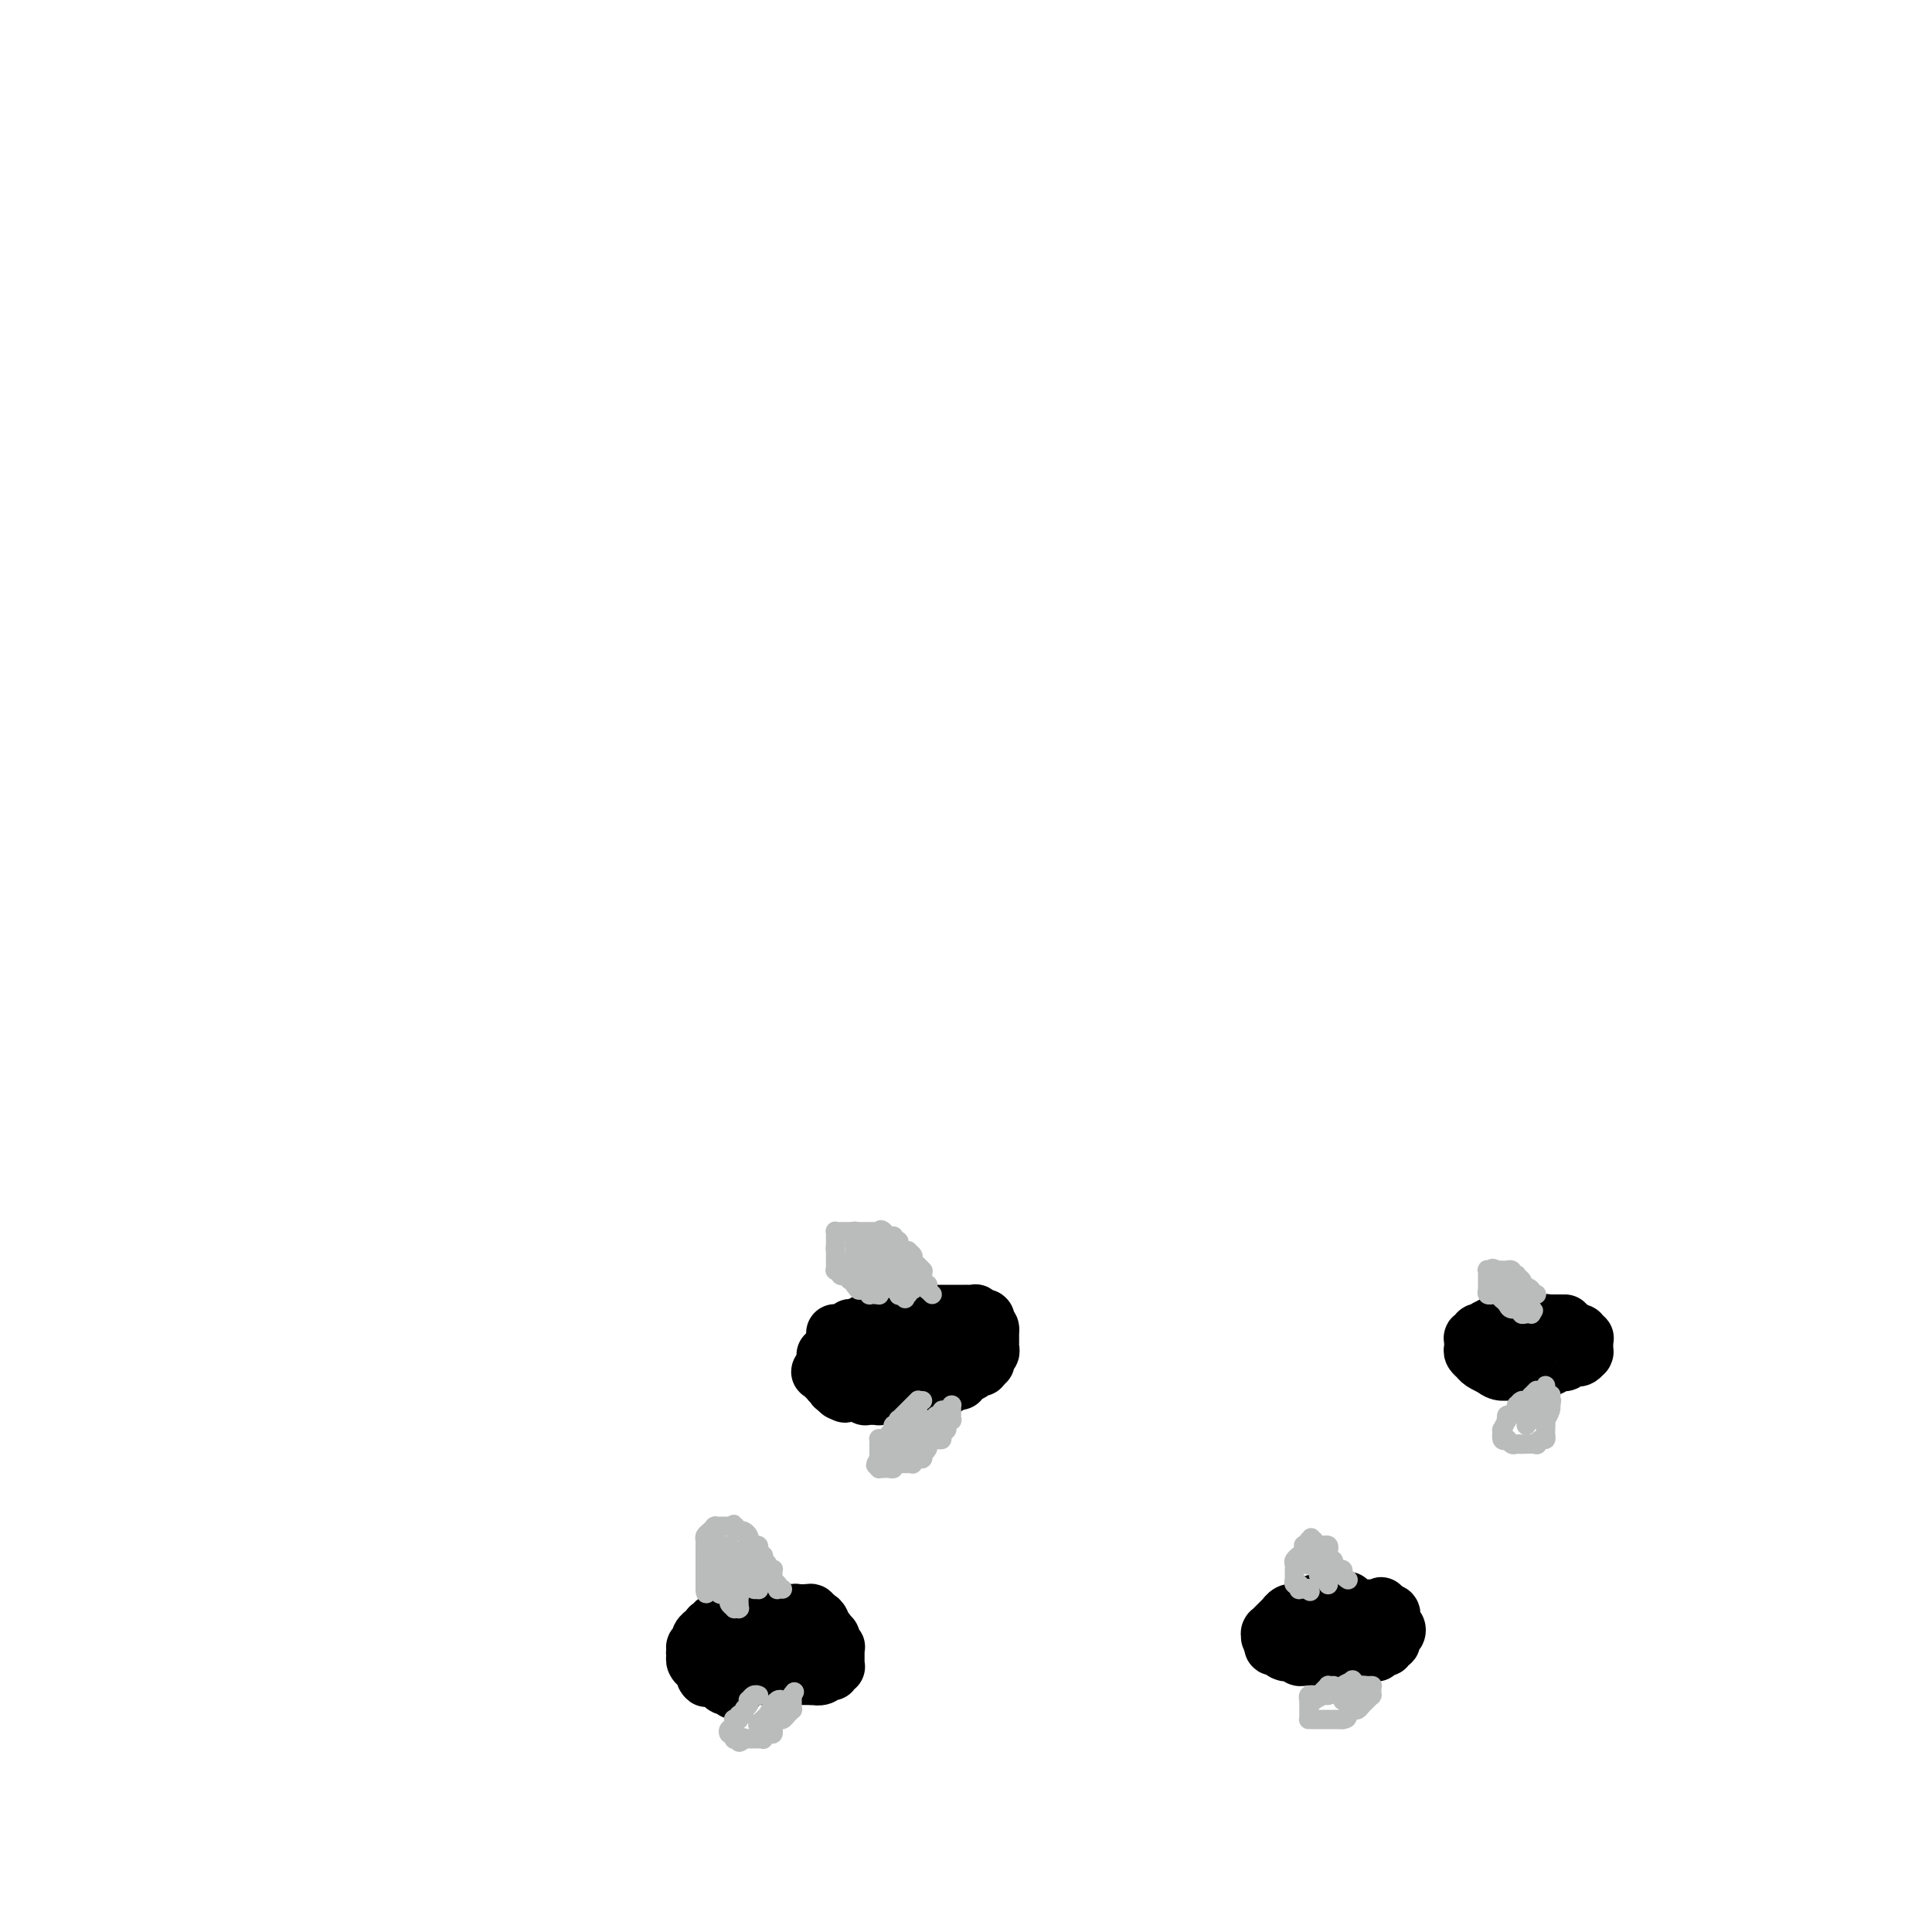 <svg viewBox='0 0 400 400' version='1.1' xmlns='http://www.w3.org/2000/svg' xmlns:xlink='http://www.w3.org/1999/xlink'><g fill='none' stroke='#000000' stroke-width='12' stroke-linecap='round' stroke-linejoin='round'><path d='M190,275c0.089,-0.008 0.179,-0.016 0,0c-0.179,0.016 -0.625,0.057 -1,0c-0.375,-0.057 -0.679,-0.211 -1,0c-0.321,0.211 -0.660,0.789 -1,1c-0.340,0.211 -0.682,0.057 -1,0c-0.318,-0.057 -0.611,-0.015 -1,0c-0.389,0.015 -0.874,0.004 -1,0c-0.126,-0.004 0.107,-0.002 0,0c-0.107,0.002 -0.555,0.004 -1,0c-0.445,-0.004 -0.888,-0.015 -1,0c-0.112,0.015 0.106,0.057 0,0c-0.106,-0.057 -0.535,-0.213 -1,0c-0.465,0.213 -0.966,0.793 -1,1c-0.034,0.207 0.398,0.040 0,0c-0.398,-0.040 -1.627,0.046 -2,0c-0.373,-0.046 0.111,-0.224 0,0c-0.111,0.224 -0.819,0.848 -1,1c-0.181,0.152 0.163,-0.169 0,0c-0.163,0.169 -0.832,0.829 -1,1c-0.168,0.171 0.165,-0.148 0,0c-0.165,0.148 -0.828,0.761 -1,1c-0.172,0.239 0.146,0.103 0,0c-0.146,-0.103 -0.756,-0.172 -1,0c-0.244,0.172 -0.122,0.586 0,1'/><path d='M174,281c-2.415,0.928 -0.451,0.248 0,0c0.451,-0.248 -0.611,-0.063 -1,0c-0.389,0.063 -0.104,0.003 0,0c0.104,-0.003 0.028,0.051 0,0c-0.028,-0.051 -0.007,-0.206 0,0c0.007,0.206 0.002,0.773 0,1c-0.002,0.227 -0.001,0.112 0,0c0.001,-0.112 0.000,-0.223 0,0c-0.000,0.223 -0.000,0.778 0,1c0.000,0.222 0.000,0.111 0,0c-0.000,-0.111 -0.000,-0.222 0,0c0.000,0.222 0.000,0.778 0,1c-0.000,0.222 -0.000,0.112 0,0c0.000,-0.112 0.000,-0.226 0,0c-0.000,0.226 0.000,0.791 0,1c-0.000,0.209 -0.000,0.060 0,0c0.000,-0.060 0.000,-0.031 0,0c-0.000,0.031 -0.000,0.065 0,0c0.000,-0.065 0.000,-0.228 0,0c-0.000,0.228 -0.000,0.846 0,1c0.000,0.154 0.000,-0.155 0,0c-0.000,0.155 -0.001,0.773 0,1c0.001,0.227 0.004,0.061 0,0c-0.004,-0.061 -0.015,-0.017 0,0c0.015,0.017 0.057,0.008 0,0c-0.057,-0.008 -0.212,-0.016 0,0c0.212,0.016 0.792,0.057 1,0c0.208,-0.057 0.046,-0.211 0,0c-0.046,0.211 0.026,0.788 0,1c-0.026,0.212 -0.150,0.061 0,0c0.150,-0.061 0.575,-0.030 1,0'/><path d='M175,288c0.089,1.083 -0.188,0.289 0,0c0.188,-0.289 0.843,-0.074 1,0c0.157,0.074 -0.183,0.006 0,0c0.183,-0.006 0.889,0.051 1,0c0.111,-0.051 -0.374,-0.210 0,0c0.374,0.210 1.607,0.788 2,1c0.393,0.212 -0.053,0.058 0,0c0.053,-0.058 0.607,-0.019 1,0c0.393,0.019 0.626,0.019 1,0c0.374,-0.019 0.889,-0.058 1,0c0.111,0.058 -0.182,0.212 0,0c0.182,-0.212 0.837,-0.789 1,-1c0.163,-0.211 -0.168,-0.057 0,0c0.168,0.057 0.834,0.015 1,0c0.166,-0.015 -0.168,-0.004 0,0c0.168,0.004 0.836,0.001 1,0c0.164,-0.001 -0.177,-0.000 0,0c0.177,0.000 0.873,0.000 1,0c0.127,-0.000 -0.316,-0.000 0,0c0.316,0.000 1.389,0.000 2,0c0.611,-0.000 0.760,-0.000 1,0c0.240,0.000 0.570,0.001 1,0c0.430,-0.001 0.960,-0.004 1,0c0.040,0.004 -0.410,0.015 0,0c0.410,-0.015 1.678,-0.057 2,0c0.322,0.057 -0.303,0.212 0,0c0.303,-0.212 1.534,-0.792 2,-1c0.466,-0.208 0.166,-0.046 0,0c-0.166,0.046 -0.199,-0.026 0,0c0.199,0.026 0.628,0.150 1,0c0.372,-0.150 0.686,-0.575 1,-1'/><path d='M197,286c3.344,-0.249 0.704,0.129 0,0c-0.704,-0.129 0.529,-0.766 1,-1c0.471,-0.234 0.179,-0.066 0,0c-0.179,0.066 -0.244,0.032 0,0c0.244,-0.032 0.796,-0.060 1,0c0.204,0.060 0.058,0.208 0,0c-0.058,-0.208 -0.030,-0.773 0,-1c0.030,-0.227 0.061,-0.117 0,0c-0.061,0.117 -0.212,0.241 0,0c0.212,-0.241 0.789,-0.848 1,-1c0.211,-0.152 0.057,0.152 0,0c-0.057,-0.152 -0.015,-0.759 0,-1c0.015,-0.241 0.004,-0.117 0,0c-0.004,0.117 -0.001,0.228 0,0c0.001,-0.228 0.000,-0.793 0,-1c-0.000,-0.207 0.001,-0.054 0,0c-0.001,0.054 -0.004,0.011 0,0c0.004,-0.011 0.015,0.012 0,0c-0.015,-0.012 -0.055,-0.060 0,0c0.055,0.060 0.207,0.226 0,0c-0.207,-0.226 -0.772,-0.844 -1,-1c-0.228,-0.156 -0.118,0.151 0,0c0.118,-0.151 0.243,-0.758 0,-1c-0.243,-0.242 -0.854,-0.117 -1,0c-0.146,0.117 0.172,0.228 0,0c-0.172,-0.228 -0.833,-0.793 -1,-1c-0.167,-0.207 0.162,-0.055 0,0c-0.162,0.055 -0.813,0.015 -1,0c-0.187,-0.015 0.089,-0.004 0,0c-0.089,0.004 -0.545,0.002 -1,0'/><path d='M195,278c-0.792,-0.464 -0.273,-0.124 0,0c0.273,0.124 0.298,0.032 0,0c-0.298,-0.032 -0.920,-0.005 -1,0c-0.080,0.005 0.382,-0.013 0,0c-0.382,0.013 -1.608,0.056 -2,0c-0.392,-0.056 0.050,-0.212 0,0c-0.050,0.212 -0.590,0.793 -1,1c-0.410,0.207 -0.688,0.040 -1,0c-0.312,-0.040 -0.658,0.046 -1,0c-0.342,-0.046 -0.680,-0.222 -1,0c-0.320,0.222 -0.622,0.844 -1,1c-0.378,0.156 -0.834,-0.154 -1,0c-0.166,0.154 -0.044,0.773 0,1c0.044,0.227 0.010,0.061 0,0c-0.010,-0.061 0.005,-0.015 0,0c-0.005,0.015 -0.028,0.001 0,0c0.028,-0.001 0.108,0.010 0,0c-0.108,-0.010 -0.404,-0.040 0,0c0.404,0.040 1.510,0.151 2,0c0.490,-0.151 0.366,-0.562 1,-1c0.634,-0.438 2.026,-0.901 3,-1c0.974,-0.099 1.529,0.167 2,0c0.471,-0.167 0.858,-0.766 1,-1c0.142,-0.234 0.038,-0.101 0,0c-0.038,0.101 -0.011,0.172 0,0c0.011,-0.172 0.005,-0.586 0,-1'/><path d='M195,277c1.392,-0.691 0.373,-0.917 0,-1c-0.373,-0.083 -0.099,-0.021 0,0c0.099,0.021 0.024,0.002 0,0c-0.024,-0.002 0.005,0.014 0,0c-0.005,-0.014 -0.043,-0.059 0,0c0.043,0.059 0.166,0.223 0,0c-0.166,-0.223 -0.622,-0.834 -1,-1c-0.378,-0.166 -0.679,0.113 -1,0c-0.321,-0.113 -0.664,-0.619 -1,-1c-0.336,-0.381 -0.667,-0.639 -1,-1c-0.333,-0.361 -0.667,-0.825 -1,-1c-0.333,-0.175 -0.664,-0.061 -1,0c-0.336,0.061 -0.679,0.069 -1,0c-0.321,-0.069 -0.622,-0.214 -1,0c-0.378,0.214 -0.833,0.788 -1,1c-0.167,0.212 -0.045,0.060 0,0c0.045,-0.060 0.012,-0.030 0,0c-0.012,0.030 -0.003,0.061 0,0c0.003,-0.061 0.001,-0.212 0,0c-0.001,0.212 -0.000,0.789 0,1c0.000,0.211 0.000,0.057 0,0c-0.000,-0.057 -0.000,-0.016 0,0c0.000,0.016 0.000,0.008 0,0'/><path d='M173,276c0.002,-0.000 0.004,-0.000 0,0c-0.004,0.000 -0.015,0.000 0,0c0.015,-0.000 0.055,-0.000 0,0c-0.055,0.000 -0.207,0.000 0,0c0.207,-0.000 0.772,-0.000 1,0c0.228,0.000 0.118,0.001 0,0c-0.118,-0.001 -0.243,-0.004 0,0c0.243,0.004 0.853,0.015 1,0c0.147,-0.015 -0.171,-0.057 0,0c0.171,0.057 0.830,0.211 1,0c0.170,-0.211 -0.148,-0.789 0,-1c0.148,-0.211 0.762,-0.056 1,0c0.238,0.056 0.101,0.011 0,0c-0.101,-0.011 -0.167,0.011 0,0c0.167,-0.011 0.566,-0.056 1,0c0.434,0.056 0.904,0.211 1,0c0.096,-0.211 -0.180,-0.789 0,-1c0.180,-0.211 0.818,-0.057 1,0c0.182,0.057 -0.092,0.016 0,0c0.092,-0.016 0.549,-0.008 1,0c0.451,0.008 0.894,0.016 1,0c0.106,-0.016 -0.126,-0.057 0,0c0.126,0.057 0.608,0.211 1,0c0.392,-0.211 0.693,-0.789 1,-1c0.307,-0.211 0.621,-0.057 1,0c0.379,0.057 0.823,0.016 1,0c0.177,-0.016 0.089,-0.008 0,0'/><path d='M186,273c2.190,-0.403 1.165,0.088 1,0c-0.165,-0.088 0.529,-0.756 1,-1c0.471,-0.244 0.718,-0.065 1,0c0.282,0.065 0.601,0.018 1,0c0.399,-0.018 0.880,-0.005 1,0c0.120,0.005 -0.122,0.001 0,0c0.122,-0.001 0.607,-0.000 1,0c0.393,0.000 0.693,0.000 1,0c0.307,-0.000 0.620,-0.000 1,0c0.380,0.000 0.828,0.000 1,0c0.172,-0.000 0.068,-0.000 0,0c-0.068,0.000 -0.102,0.000 0,0c0.102,-0.000 0.339,-0.000 1,0c0.661,0.000 1.746,0.000 2,0c0.254,-0.000 -0.321,-0.000 0,0c0.321,0.000 1.540,0.000 2,0c0.460,-0.000 0.161,-0.001 0,0c-0.161,0.001 -0.183,0.004 0,0c0.183,-0.004 0.570,-0.015 1,0c0.430,0.015 0.904,0.057 1,0c0.096,-0.057 -0.184,-0.211 0,0c0.184,0.211 0.834,0.788 1,1c0.166,0.212 -0.152,0.061 0,0c0.152,-0.061 0.773,-0.030 1,0c0.227,0.030 0.061,0.061 0,0c-0.061,-0.061 -0.016,-0.213 0,0c0.016,0.213 0.004,0.792 0,1c-0.004,0.208 -0.001,0.045 0,0c0.001,-0.045 0.000,0.026 0,0c-0.000,-0.026 -0.000,-0.150 0,0c0.000,0.150 0.000,0.575 0,1'/><path d='M204,275c0.691,0.403 0.917,-0.089 1,0c0.083,0.089 0.022,0.760 0,1c-0.022,0.240 -0.006,0.049 0,0c0.006,-0.049 0.002,0.043 0,0c-0.002,-0.043 -0.000,-0.223 0,0c0.000,0.223 0.000,0.848 0,1c-0.000,0.152 -0.000,-0.171 0,0c0.000,0.171 0.001,0.834 0,1c-0.001,0.166 -0.004,-0.167 0,0c0.004,0.167 0.015,0.833 0,1c-0.015,0.167 -0.057,-0.166 0,0c0.057,0.166 0.211,0.829 0,1c-0.211,0.171 -0.789,-0.151 -1,0c-0.211,0.151 -0.057,0.776 0,1c0.057,0.224 0.015,0.046 0,0c-0.015,-0.046 -0.003,0.041 0,0c0.003,-0.041 -0.003,-0.208 0,0c0.003,0.208 0.015,0.792 0,1c-0.015,0.208 -0.055,0.042 0,0c0.055,-0.042 0.207,0.042 0,0c-0.207,-0.042 -0.772,-0.208 -1,0c-0.228,0.208 -0.118,0.792 0,1c0.118,0.208 0.243,0.042 0,0c-0.243,-0.042 -0.854,0.041 -1,0c-0.146,-0.041 0.172,-0.207 0,0c-0.172,0.207 -0.834,0.787 -1,1c-0.166,0.213 0.163,0.060 0,0c-0.163,-0.060 -0.817,-0.026 -1,0c-0.183,0.026 0.105,0.046 0,0c-0.105,-0.046 -0.601,-0.156 -1,0c-0.399,0.156 -0.699,0.578 -1,1'/><path d='M198,285c-1.166,0.619 -1.082,0.166 -1,0c0.082,-0.166 0.163,-0.044 0,0c-0.163,0.044 -0.568,0.012 -1,0c-0.432,-0.012 -0.889,-0.003 -1,0c-0.111,0.003 0.124,0.001 0,0c-0.124,-0.001 -0.607,-0.000 -1,0c-0.393,0.000 -0.697,-0.000 -1,0c-0.303,0.000 -0.606,0.000 -1,0c-0.394,-0.000 -0.879,-0.001 -1,0c-0.121,0.001 0.121,0.004 0,0c-0.121,-0.004 -0.606,-0.015 -1,0c-0.394,0.015 -0.698,0.057 -1,0c-0.302,-0.057 -0.602,-0.211 -1,0c-0.398,0.211 -0.894,0.789 -1,1c-0.106,0.211 0.179,0.056 0,0c-0.179,-0.056 -0.823,-0.011 -1,0c-0.177,0.011 0.111,-0.011 0,0c-0.111,0.011 -0.622,0.056 -1,0c-0.378,-0.056 -0.622,-0.211 -1,0c-0.378,0.211 -0.890,0.789 -1,1c-0.110,0.211 0.181,0.057 0,0c-0.181,-0.057 -0.836,-0.015 -1,0c-0.164,0.015 0.163,0.004 0,0c-0.163,-0.004 -0.814,-0.001 -1,0c-0.186,0.001 0.094,0.000 0,0c-0.094,-0.000 -0.560,-0.000 -1,0c-0.440,0.000 -0.853,0.000 -1,0c-0.147,-0.000 -0.029,-0.000 0,0c0.029,0.000 -0.031,0.000 0,0c0.031,-0.000 0.152,-0.000 0,0c-0.152,0.000 -0.576,0.000 -1,0'/><path d='M178,287c-3.317,0.309 -1.608,0.083 -1,0c0.608,-0.083 0.117,-0.023 0,0c-0.117,0.023 0.140,0.007 0,0c-0.140,-0.007 -0.679,-0.006 -1,0c-0.321,0.006 -0.426,0.016 -1,0c-0.574,-0.016 -1.617,-0.057 -2,0c-0.383,0.057 -0.106,0.211 0,0c0.106,-0.211 0.042,-0.789 0,-1c-0.042,-0.211 -0.063,-0.056 0,0c0.063,0.056 0.209,0.011 0,0c-0.209,-0.011 -0.774,0.011 -1,0c-0.226,-0.011 -0.113,-0.056 0,0c0.113,0.056 0.226,0.211 0,0c-0.226,-0.211 -0.793,-0.789 -1,-1c-0.207,-0.211 -0.055,-0.057 0,0c0.055,0.057 0.015,0.015 0,0c-0.015,-0.015 -0.003,-0.003 0,0c0.003,0.003 -0.003,-0.003 0,0c0.003,0.003 0.014,0.016 0,0c-0.014,-0.016 -0.052,-0.061 0,0c0.052,0.061 0.196,0.227 0,0c-0.196,-0.227 -0.732,-0.848 -1,-1c-0.268,-0.152 -0.268,0.166 0,0c0.268,-0.166 0.804,-0.815 1,-1c0.196,-0.185 0.053,0.094 0,0c-0.053,-0.094 -0.014,-0.561 0,-1c0.014,-0.439 0.004,-0.850 0,-1c-0.004,-0.150 -0.001,-0.040 0,0c0.001,0.040 0.000,0.011 0,0c-0.000,-0.011 -0.000,-0.003 0,0c0.000,0.003 0.000,0.002 0,0'/><path d='M171,281c-0.167,-0.833 -0.083,-0.417 0,0'/></g>
<g fill='none' stroke='#BABBBB' stroke-width='4' stroke-linecap='round' stroke-linejoin='round'><path d='M193,268c-0.423,-0.425 -0.846,-0.850 -1,-1c-0.154,-0.150 -0.040,-0.025 0,0c0.040,0.025 0.007,-0.049 0,0c-0.007,0.049 0.012,0.221 0,0c-0.012,-0.221 -0.056,-0.833 0,-1c0.056,-0.167 0.211,0.113 0,0c-0.211,-0.113 -0.787,-0.618 -1,-1c-0.213,-0.382 -0.061,-0.642 0,-1c0.061,-0.358 0.032,-0.813 0,-1c-0.032,-0.187 -0.065,-0.106 0,0c0.065,0.106 0.229,0.236 0,0c-0.229,-0.236 -0.850,-0.838 -1,-1c-0.150,-0.162 0.171,0.114 0,0c-0.171,-0.114 -0.835,-0.619 -1,-1c-0.165,-0.381 0.167,-0.637 0,-1c-0.167,-0.363 -0.833,-0.833 -1,-1c-0.167,-0.167 0.166,-0.029 0,0c-0.166,0.029 -0.829,-0.049 -1,0c-0.171,0.049 0.151,0.224 0,0c-0.151,-0.224 -0.777,-0.848 -1,-1c-0.223,-0.152 -0.045,0.170 0,0c0.045,-0.170 -0.043,-0.830 0,-1c0.043,-0.170 0.219,0.151 0,0c-0.219,-0.151 -0.832,-0.772 -1,-1c-0.168,-0.228 0.109,-0.061 0,0c-0.109,0.061 -0.602,0.018 -1,0c-0.398,-0.018 -0.699,-0.009 -1,0'/><path d='M183,256c-1.487,-2.083 -0.205,-1.290 0,-1c0.205,0.290 -0.666,0.078 -1,0c-0.334,-0.078 -0.132,-0.021 0,0c0.132,0.021 0.193,0.006 0,0c-0.193,-0.006 -0.639,-0.001 -1,0c-0.361,0.001 -0.636,0.000 -1,0c-0.364,-0.000 -0.815,-0.000 -1,0c-0.185,0.000 -0.102,0.000 0,0c0.102,-0.000 0.225,-0.000 0,0c-0.225,0.000 -0.796,0.000 -1,0c-0.204,-0.000 -0.041,-0.000 0,0c0.041,0.000 -0.041,0.000 0,0c0.041,-0.000 0.203,-0.000 0,0c-0.203,0.000 -0.771,0.000 -1,0c-0.229,-0.000 -0.118,-0.000 0,0c0.118,0.000 0.243,0.000 0,0c-0.243,-0.000 -0.852,-0.000 -1,0c-0.148,0.000 0.167,0.000 0,0c-0.167,-0.000 -0.815,-0.001 -1,0c-0.185,0.001 0.094,0.004 0,0c-0.094,-0.004 -0.561,-0.015 -1,0c-0.439,0.015 -0.850,0.056 -1,0c-0.150,-0.056 -0.040,-0.207 0,0c0.040,0.207 0.011,0.774 0,1c-0.011,0.226 -0.003,0.112 0,0c0.003,-0.112 0.001,-0.223 0,0c-0.001,0.223 -0.000,0.778 0,1c0.000,0.222 0.000,0.111 0,0c-0.000,-0.111 -0.000,-0.222 0,0c0.000,0.222 0.000,0.778 0,1c-0.000,0.222 -0.000,0.111 0,0'/><path d='M173,258c-0.155,0.690 -0.041,0.916 0,1c0.041,0.084 0.011,0.027 0,0c-0.011,-0.027 -0.003,-0.022 0,0c0.003,0.022 0.001,0.062 0,0c-0.001,-0.062 -0.000,-0.227 0,0c0.000,0.227 0.000,0.844 0,1c-0.000,0.156 -0.000,-0.150 0,0c0.000,0.150 0.000,0.757 0,1c-0.000,0.243 -0.000,0.121 0,0c0.000,-0.121 0.000,-0.243 0,0c-0.000,0.243 -0.001,0.850 0,1c0.001,0.150 0.004,-0.157 0,0c-0.004,0.157 -0.016,0.778 0,1c0.016,0.222 0.061,0.046 0,0c-0.061,-0.046 -0.228,0.039 0,0c0.228,-0.039 0.849,-0.203 1,0c0.151,0.203 -0.170,0.772 0,1c0.170,0.228 0.830,0.113 1,0c0.170,-0.113 -0.152,-0.226 0,0c0.152,0.226 0.776,0.792 1,1c0.224,0.208 0.046,0.060 0,0c-0.046,-0.060 0.040,-0.030 0,0c-0.040,0.030 -0.207,0.061 0,0c0.207,-0.061 0.788,-0.212 1,0c0.212,0.212 0.057,0.789 0,1c-0.057,0.211 -0.015,0.057 0,0c0.015,-0.057 0.004,-0.015 0,0c-0.004,0.015 -0.001,0.004 0,0c0.001,-0.004 0.000,-0.001 0,0c-0.000,0.001 -0.000,0.000 0,0c0.000,-0.000 0.000,-0.000 0,0'/><path d='M177,266c0.841,1.464 0.942,1.123 1,1c0.058,-0.123 0.072,-0.029 0,0c-0.072,0.029 -0.231,-0.006 0,0c0.231,0.006 0.850,0.054 1,0c0.150,-0.054 -0.170,-0.211 0,0c0.170,0.211 0.830,0.789 1,1c0.170,0.211 -0.151,0.057 0,0c0.151,-0.057 0.772,-0.015 1,0c0.228,0.015 0.061,0.004 0,0c-0.061,-0.004 -0.018,-0.001 0,0c0.018,0.001 0.009,0.001 0,0'/><path d='M191,290c-0.425,0.002 -0.850,0.005 -1,0c-0.150,-0.005 -0.025,-0.016 0,0c0.025,0.016 -0.050,0.061 0,0c0.050,-0.061 0.225,-0.228 0,0c-0.225,0.228 -0.849,0.850 -1,1c-0.151,0.150 0.171,-0.171 0,0c-0.171,0.171 -0.834,0.834 -1,1c-0.166,0.166 0.166,-0.166 0,0c-0.166,0.166 -0.829,0.829 -1,1c-0.171,0.171 0.150,-0.152 0,0c-0.150,0.152 -0.771,0.777 -1,1c-0.229,0.223 -0.065,0.045 0,0c0.065,-0.045 0.031,0.045 0,0c-0.031,-0.045 -0.060,-0.223 0,0c0.060,0.223 0.208,0.848 0,1c-0.208,0.152 -0.773,-0.171 -1,0c-0.227,0.171 -0.116,0.834 0,1c0.116,0.166 0.238,-0.165 0,0c-0.238,0.165 -0.834,0.828 -1,1c-0.166,0.172 0.099,-0.146 0,0c-0.099,0.146 -0.562,0.756 -1,1c-0.438,0.244 -0.849,0.122 -1,0c-0.151,-0.122 -0.040,-0.244 0,0c0.040,0.244 0.011,0.854 0,1c-0.011,0.146 -0.003,-0.172 0,0c0.003,0.172 0.001,0.834 0,1c-0.001,0.166 -0.000,-0.166 0,0c0.000,0.166 0.000,0.828 0,1c-0.000,0.172 -0.000,-0.146 0,0c0.000,0.146 0.000,0.756 0,1c-0.000,0.244 -0.000,0.122 0,0'/><path d='M182,302c-1.392,2.083 -0.373,1.290 0,1c0.373,-0.290 0.100,-0.079 0,0c-0.100,0.079 -0.027,0.025 0,0c0.027,-0.025 0.007,-0.021 0,0c-0.007,0.021 -0.002,0.058 0,0c0.002,-0.058 0.001,-0.212 0,0c-0.001,0.212 -0.001,0.789 0,1c0.001,0.211 0.004,0.057 0,0c-0.004,-0.057 -0.015,-0.015 0,0c0.015,0.015 0.056,0.004 0,0c-0.056,-0.004 -0.208,-0.001 0,0c0.208,0.001 0.778,0.001 1,0c0.222,-0.001 0.097,-0.004 0,0c-0.097,0.004 -0.166,0.015 0,0c0.166,-0.015 0.566,-0.057 1,0c0.434,0.057 0.901,0.211 1,0c0.099,-0.211 -0.169,-0.789 0,-1c0.169,-0.211 0.776,-0.057 1,0c0.224,0.057 0.067,0.015 0,0c-0.067,-0.015 -0.042,-0.004 0,0c0.042,0.004 0.102,0.002 0,0c-0.102,-0.002 -0.364,-0.005 0,0c0.364,0.005 1.355,0.016 2,0c0.645,-0.016 0.944,-0.061 1,0c0.056,0.061 -0.129,0.227 0,0c0.129,-0.227 0.574,-0.848 1,-1c0.426,-0.152 0.832,0.167 1,0c0.168,-0.167 0.096,-0.818 0,-1c-0.096,-0.182 -0.218,0.105 0,0c0.218,-0.105 0.777,-0.601 1,-1c0.223,-0.399 0.112,-0.699 0,-1'/><path d='M192,299c0.802,-0.842 0.807,-0.947 1,-1c0.193,-0.053 0.572,-0.055 1,0c0.428,0.055 0.903,0.168 1,0c0.097,-0.168 -0.184,-0.618 0,-1c0.184,-0.382 0.834,-0.695 1,-1c0.166,-0.305 -0.152,-0.603 0,-1c0.152,-0.397 0.773,-0.895 1,-1c0.227,-0.105 0.061,0.183 0,0c-0.061,-0.183 -0.016,-0.837 0,-1c0.016,-0.163 0.004,0.167 0,0c-0.004,-0.167 -0.001,-0.829 0,-1c0.001,-0.171 0.000,0.151 0,0c-0.000,-0.151 0.001,-0.774 0,-1c-0.001,-0.226 -0.003,-0.057 0,0c0.003,0.057 0.011,0.000 0,0c-0.011,-0.000 -0.041,0.057 0,0c0.041,-0.057 0.151,-0.226 0,0c-0.151,0.226 -0.565,0.848 -1,1c-0.435,0.152 -0.890,-0.166 -1,0c-0.110,0.166 0.125,0.817 0,1c-0.125,0.183 -0.611,-0.102 -1,0c-0.389,0.102 -0.682,0.590 -1,1c-0.318,0.410 -0.663,0.744 -1,1c-0.337,0.256 -0.668,0.436 -1,1c-0.332,0.564 -0.666,1.512 -1,2c-0.334,0.488 -0.667,0.516 -1,1c-0.333,0.484 -0.667,1.424 -1,2c-0.333,0.576 -0.667,0.788 -1,1'/><path d='M187,302c-1.551,1.552 -0.428,0.433 0,0c0.428,-0.433 0.161,-0.179 0,0c-0.161,0.179 -0.215,0.284 0,0c0.215,-0.284 0.699,-0.955 1,-1c0.301,-0.045 0.421,0.538 1,0c0.579,-0.538 1.619,-2.196 2,-3c0.381,-0.804 0.103,-0.755 0,-1c-0.103,-0.245 -0.029,-0.784 0,-1c0.029,-0.216 0.015,-0.108 0,0'/><path d='M191,295c-0.218,-0.203 -0.436,-0.405 -1,0c-0.564,0.405 -1.476,1.419 -2,2c-0.524,0.581 -0.662,0.729 -1,1c-0.338,0.271 -0.876,0.665 -1,1c-0.124,0.335 0.167,0.610 0,1c-0.167,0.390 -0.792,0.897 -1,1c-0.208,0.103 -0.001,-0.196 0,0c0.001,0.196 -0.206,0.886 0,1c0.206,0.114 0.825,-0.349 1,-1c0.175,-0.651 -0.094,-1.489 0,-2c0.094,-0.511 0.551,-0.695 1,-1c0.449,-0.305 0.891,-0.730 1,-1c0.109,-0.270 -0.114,-0.384 0,-1c0.114,-0.616 0.567,-1.734 1,-2c0.433,-0.266 0.848,0.321 1,0c0.152,-0.321 0.041,-1.550 0,-2c-0.041,-0.450 -0.011,-0.121 0,0c0.011,0.121 0.003,0.035 0,0c-0.003,-0.035 -0.002,-0.017 0,0'/><path d='M186,268c-0.027,-0.054 -0.053,-0.108 0,0c0.053,0.108 0.187,0.379 0,0c-0.187,-0.379 -0.695,-1.408 -1,-2c-0.305,-0.592 -0.408,-0.746 -1,-1c-0.592,-0.254 -1.674,-0.608 -2,-1c-0.326,-0.392 0.105,-0.822 0,-1c-0.105,-0.178 -0.745,-0.103 -1,0c-0.255,0.103 -0.125,0.234 0,0c0.125,-0.234 0.244,-0.832 0,-1c-0.244,-0.168 -0.850,0.095 -1,0c-0.150,-0.095 0.156,-0.547 0,-1c-0.156,-0.453 -0.774,-0.906 -1,-1c-0.226,-0.094 -0.061,0.171 0,0c0.061,-0.171 0.016,-0.778 0,-1c-0.016,-0.222 -0.004,-0.059 0,0c0.004,0.059 0.001,0.013 0,0c-0.001,-0.013 -0.001,0.007 0,0c0.001,-0.007 0.001,-0.040 0,0c-0.001,0.040 -0.003,0.154 0,0c0.003,-0.154 0.011,-0.577 0,-1c-0.011,-0.423 -0.041,-0.845 0,-1c0.041,-0.155 0.155,-0.044 0,0c-0.155,0.044 -0.577,0.022 -1,0'/><path d='M178,257c-1.010,-1.700 0.465,-0.452 1,0c0.535,0.452 0.128,0.106 0,0c-0.128,-0.106 0.021,0.027 0,0c-0.021,-0.027 -0.212,-0.214 0,0c0.212,0.214 0.827,0.830 1,1c0.173,0.170 -0.095,-0.105 0,0c0.095,0.105 0.554,0.590 1,1c0.446,0.410 0.880,0.743 1,1c0.120,0.257 -0.073,0.437 0,1c0.073,0.563 0.412,1.509 1,2c0.588,0.491 1.425,0.526 2,1c0.575,0.474 0.887,1.388 1,2c0.113,0.612 0.027,0.920 0,1c-0.027,0.080 0.005,-0.070 0,0c-0.005,0.070 -0.048,0.361 0,0c0.048,-0.361 0.188,-1.375 0,-2c-0.188,-0.625 -0.705,-0.861 -1,-1c-0.295,-0.139 -0.370,-0.183 -1,-1c-0.630,-0.817 -1.815,-2.409 -3,-4'/><path d='M181,259c-0.818,-0.917 -0.363,0.289 -1,0c-0.637,-0.289 -2.367,-2.073 -3,-3c-0.633,-0.927 -0.170,-0.995 0,-1c0.170,-0.005 0.045,0.054 0,0c-0.045,-0.054 -0.012,-0.221 0,0c0.012,0.221 0.003,0.828 0,1c-0.003,0.172 -0.001,-0.093 0,0c0.001,0.093 0.000,0.545 0,1c-0.000,0.455 0.000,0.913 0,1c-0.000,0.087 -0.001,-0.198 0,0c0.001,0.198 0.004,0.880 0,1c-0.004,0.120 -0.015,-0.322 0,0c0.015,0.322 0.057,1.407 0,2c-0.057,0.593 -0.211,0.695 0,1c0.211,0.305 0.788,0.815 1,1c0.212,0.185 0.058,0.047 0,0c-0.058,-0.047 -0.019,-0.001 0,0c0.019,0.001 0.019,-0.041 0,0c-0.019,0.041 -0.058,0.165 0,0c0.058,-0.165 0.212,-0.619 0,-1c-0.212,-0.381 -0.789,-0.691 -1,-1c-0.211,-0.309 -0.057,-0.619 0,-1c0.057,-0.381 0.015,-0.833 0,-1c-0.015,-0.167 -0.004,-0.048 0,0c0.004,0.048 0.002,0.024 0,0'/><path d='M177,259c0.014,-0.570 0.049,-0.496 0,0c-0.049,0.496 -0.181,1.414 0,2c0.181,0.586 0.675,0.840 1,1c0.325,0.160 0.479,0.225 1,1c0.521,0.775 1.407,2.260 2,3c0.593,0.740 0.891,0.735 1,1c0.109,0.265 0.028,0.799 0,1c-0.028,0.201 -0.004,0.068 0,0c0.004,-0.068 -0.013,-0.072 0,0c0.013,0.072 0.056,0.219 0,0c-0.056,-0.219 -0.210,-0.803 0,-1c0.210,-0.197 0.785,-0.007 1,0c0.215,0.007 0.072,-0.169 0,-1c-0.072,-0.831 -0.072,-2.318 0,-3c0.072,-0.682 0.215,-0.560 0,-1c-0.215,-0.440 -0.790,-1.442 -1,-2c-0.210,-0.558 -0.056,-0.671 0,-1c0.056,-0.329 0.015,-0.873 0,-1c-0.015,-0.127 -0.004,0.162 0,0c0.004,-0.162 0.001,-0.775 0,-1c-0.001,-0.225 -0.000,-0.060 0,0c0.000,0.060 0.000,0.016 0,0c-0.000,-0.016 -0.000,-0.005 0,0c0.000,0.005 0.000,0.002 0,0'/><path d='M182,257c-0.011,-1.049 -0.539,0.829 0,2c0.539,1.171 2.144,1.635 3,2c0.856,0.365 0.961,0.632 1,1c0.039,0.368 0.011,0.837 0,1c-0.011,0.163 -0.004,0.018 0,0c0.004,-0.018 0.005,0.090 0,0c-0.005,-0.090 -0.015,-0.379 0,0c0.015,0.379 0.057,1.426 0,2c-0.057,0.574 -0.211,0.676 0,1c0.211,0.324 0.789,0.871 1,1c0.211,0.129 0.057,-0.161 0,0c-0.057,0.161 -0.015,0.774 0,1c0.015,0.226 0.004,0.065 0,0c-0.004,-0.065 -0.002,-0.032 0,0'/><path d='M187,268c0.775,1.702 0.211,0.457 0,0c-0.211,-0.457 -0.071,-0.125 0,0c0.071,0.125 0.072,0.045 0,0c-0.072,-0.045 -0.215,-0.054 0,0c0.215,0.054 0.790,0.171 1,0c0.210,-0.171 0.056,-0.630 0,-1c-0.056,-0.370 -0.015,-0.650 0,-1c0.015,-0.350 0.003,-0.769 0,-1c-0.003,-0.231 0.003,-0.272 0,0c-0.003,0.272 -0.015,0.857 0,1c0.015,0.143 0.056,-0.158 0,0c-0.056,0.158 -0.211,0.774 0,1c0.211,0.226 0.788,0.061 1,0c0.212,-0.061 0.061,-0.017 0,0c-0.061,0.017 -0.030,0.009 0,0'/></g>
<g fill='none' stroke='#000000' stroke-width='12' stroke-linecap='round' stroke-linejoin='round'><path d='M279,332c-0.003,0.144 -0.007,0.287 0,0c0.007,-0.287 0.023,-1.005 0,-1c-0.023,0.005 -0.085,0.734 0,1c0.085,0.266 0.318,0.070 0,0c-0.318,-0.070 -1.185,-0.015 -2,0c-0.815,0.015 -1.576,-0.011 -2,0c-0.424,0.011 -0.510,0.059 -1,0c-0.490,-0.059 -1.383,-0.226 -2,0c-0.617,0.226 -0.958,0.845 -1,1c-0.042,0.155 0.214,-0.154 0,0c-0.214,0.154 -0.897,0.772 -1,1c-0.103,0.228 0.375,0.065 0,0c-0.375,-0.065 -1.602,-0.033 -2,0c-0.398,0.033 0.033,0.065 0,0c-0.033,-0.065 -0.530,-0.229 -1,0c-0.470,0.229 -0.915,0.850 -1,1c-0.085,0.150 0.188,-0.171 0,0c-0.188,0.171 -0.839,0.834 -1,1c-0.161,0.166 0.167,-0.166 0,0c-0.167,0.166 -0.829,0.829 -1,1c-0.171,0.171 0.150,-0.150 0,0c-0.150,0.150 -0.772,0.771 -1,1c-0.228,0.229 -0.061,0.065 0,0c0.061,-0.065 0.017,-0.031 0,0c-0.017,0.031 -0.005,0.060 0,0c0.005,-0.060 0.004,-0.210 0,0c-0.004,0.210 -0.011,0.778 0,1c0.011,0.222 0.042,0.098 0,0c-0.042,-0.098 -0.155,-0.171 0,0c0.155,0.171 0.577,0.585 1,1'/><path d='M264,340c-0.584,1.094 -0.545,0.829 0,1c0.545,0.171 1.595,0.778 2,1c0.405,0.222 0.164,0.060 0,0c-0.164,-0.060 -0.250,-0.017 0,0c0.250,0.017 0.837,0.008 1,0c0.163,-0.008 -0.097,-0.016 0,0c0.097,0.016 0.552,0.057 1,0c0.448,-0.057 0.891,-0.211 1,0c0.109,0.211 -0.114,0.789 0,1c0.114,0.211 0.567,0.057 1,0c0.433,-0.057 0.847,-0.015 1,0c0.153,0.015 0.044,0.004 0,0c-0.044,-0.004 -0.023,-0.001 0,0c0.023,0.001 0.047,0.000 0,0c-0.047,-0.000 -0.166,-0.000 0,0c0.166,0.000 0.618,0.000 1,0c0.382,-0.000 0.695,-0.000 1,0c0.305,0.000 0.603,0.000 1,0c0.397,-0.000 0.894,-0.000 1,0c0.106,0.000 -0.179,0.001 0,0c0.179,-0.001 0.821,-0.004 1,0c0.179,0.004 -0.106,0.015 0,0c0.106,-0.015 0.602,-0.057 1,0c0.398,0.057 0.698,0.211 1,0c0.302,-0.211 0.605,-0.789 1,-1c0.395,-0.211 0.880,-0.057 1,0c0.120,0.057 -0.125,0.015 0,0c0.125,-0.015 0.621,-0.004 1,0c0.379,0.004 0.640,0.001 1,0c0.360,-0.001 0.817,-0.000 1,0c0.183,0.000 0.091,0.000 0,0'/><path d='M283,342c3.161,0.310 1.564,0.084 1,0c-0.564,-0.084 -0.094,-0.026 0,0c0.094,0.026 -0.186,0.021 0,0c0.186,-0.021 0.838,-0.057 1,0c0.162,0.057 -0.168,0.207 0,0c0.168,-0.207 0.833,-0.773 1,-1c0.167,-0.227 -0.166,-0.116 0,0c0.166,0.116 0.829,0.238 1,0c0.171,-0.238 -0.150,-0.834 0,-1c0.150,-0.166 0.771,0.099 1,0c0.229,-0.099 0.065,-0.561 0,-1c-0.065,-0.439 -0.030,-0.853 0,-1c0.030,-0.147 0.057,-0.025 0,0c-0.057,0.025 -0.197,-0.046 0,0c0.197,0.046 0.732,0.209 1,0c0.268,-0.209 0.268,-0.792 0,-1c-0.268,-0.208 -0.804,-0.042 -1,0c-0.196,0.042 -0.053,-0.040 0,0c0.053,0.040 0.014,0.203 0,0c-0.014,-0.203 -0.004,-0.771 0,-1c0.004,-0.229 0.002,-0.118 0,0c-0.002,0.118 -0.004,0.242 0,0c0.004,-0.242 0.015,-0.849 0,-1c-0.015,-0.151 -0.056,0.156 0,0c0.056,-0.156 0.207,-0.774 0,-1c-0.207,-0.226 -0.774,-0.060 -1,0c-0.226,0.060 -0.113,0.013 0,0c0.113,-0.013 0.226,0.007 0,0c-0.226,-0.007 -0.792,-0.040 -1,0c-0.208,0.040 -0.060,0.154 0,0c0.060,-0.154 0.030,-0.577 0,-1'/><path d='M286,333c-0.266,-0.928 0.068,-0.249 0,0c-0.068,0.249 -0.538,0.067 -1,0c-0.462,-0.067 -0.915,-0.018 -1,0c-0.085,0.018 0.197,0.005 0,0c-0.197,-0.005 -0.875,-0.001 -1,0c-0.125,0.001 0.302,0.000 0,0c-0.302,-0.000 -1.334,-0.000 -2,0c-0.666,0.000 -0.967,-0.000 -1,0c-0.033,0.000 0.201,0.000 0,0c-0.201,-0.000 -0.839,-0.001 -1,0c-0.161,0.001 0.153,0.004 0,0c-0.153,-0.004 -0.773,-0.015 -1,0c-0.227,0.015 -0.061,0.056 0,0c0.061,-0.056 0.016,-0.207 0,0c-0.016,0.207 -0.005,0.774 0,1c0.005,0.226 0.002,0.113 0,0'/></g>
<g fill='none' stroke='#BABBBB' stroke-width='4' stroke-linecap='round' stroke-linejoin='round'><path d='M279,327c-0.033,-0.022 -0.065,-0.045 0,0c0.065,0.045 0.229,0.157 0,0c-0.229,-0.157 -0.850,-0.582 -1,-1c-0.150,-0.418 0.170,-0.829 0,-1c-0.170,-0.171 -0.829,-0.102 -1,0c-0.171,0.102 0.147,0.239 0,0c-0.147,-0.239 -0.757,-0.853 -1,-1c-0.243,-0.147 -0.118,0.172 0,0c0.118,-0.172 0.228,-0.835 0,-1c-0.228,-0.165 -0.793,0.167 -1,0c-0.207,-0.167 -0.054,-0.833 0,-1c0.054,-0.167 0.011,0.166 0,0c-0.011,-0.166 0.012,-0.829 0,-1c-0.012,-0.171 -0.060,0.150 0,0c0.060,-0.150 0.226,-0.773 0,-1c-0.226,-0.227 -0.844,-0.060 -1,0c-0.156,0.060 0.151,0.012 0,0c-0.151,-0.012 -0.759,0.011 -1,0c-0.241,-0.011 -0.116,-0.054 0,0c0.116,0.054 0.224,0.207 0,0c-0.224,-0.207 -0.778,-0.773 -1,-1c-0.222,-0.227 -0.111,-0.113 0,0'/><path d='M272,319c-1.079,-1.238 -0.275,-0.332 0,0c0.275,0.332 0.021,0.089 0,0c-0.021,-0.089 0.191,-0.024 0,0c-0.191,0.024 -0.783,0.005 -1,0c-0.217,-0.005 -0.057,0.002 0,0c0.057,-0.002 0.012,-0.015 0,0c-0.012,0.015 0.011,0.056 0,0c-0.011,-0.056 -0.054,-0.208 0,0c0.054,0.208 0.207,0.778 0,1c-0.207,0.222 -0.772,0.097 -1,0c-0.228,-0.097 -0.117,-0.167 0,0c0.117,0.167 0.242,0.569 0,1c-0.242,0.431 -0.849,0.890 -1,1c-0.151,0.110 0.156,-0.129 0,0c-0.156,0.129 -0.774,0.627 -1,1c-0.226,0.373 -0.061,0.621 0,1c0.061,0.379 0.016,0.890 0,1c-0.016,0.110 -0.004,-0.182 0,0c0.004,0.182 0.000,0.837 0,1c-0.000,0.163 0.004,-0.168 0,0c-0.004,0.168 -0.015,0.833 0,1c0.015,0.167 0.056,-0.166 0,0c-0.056,0.166 -0.208,0.829 0,1c0.208,0.171 0.778,-0.150 1,0c0.222,0.150 0.098,0.772 0,1c-0.098,0.228 -0.170,0.061 0,0c0.170,-0.061 0.582,-0.016 1,0c0.418,0.016 0.843,0.004 1,0c0.157,-0.004 0.045,-0.001 0,0c-0.045,0.001 -0.022,0.001 0,0'/><path d='M271,329c0.467,0.933 0.133,0.267 0,0c-0.133,-0.267 -0.067,-0.133 0,0'/><path d='M271,324c-0.089,0.013 -0.178,0.027 0,0c0.178,-0.027 0.622,-0.094 1,0c0.378,0.094 0.690,0.351 1,1c0.310,0.649 0.619,1.691 1,2c0.381,0.309 0.834,-0.117 1,0c0.166,0.117 0.044,0.775 0,1c-0.044,0.225 -0.012,0.018 0,0c0.012,-0.018 0.004,0.154 0,0c-0.004,-0.154 -0.004,-0.632 0,-1c0.004,-0.368 0.010,-0.625 0,-1c-0.010,-0.375 -0.037,-0.867 0,-1c0.037,-0.133 0.140,0.093 0,0c-0.140,-0.093 -0.521,-0.505 -1,-1c-0.479,-0.495 -1.056,-1.075 -1,-1c0.056,0.075 0.743,0.804 1,1c0.257,0.196 0.083,-0.140 0,0c-0.083,0.140 -0.075,0.756 0,1c0.075,0.244 0.216,0.117 0,0c-0.216,-0.117 -0.789,-0.224 -1,0c-0.211,0.224 -0.060,0.778 0,1c0.060,0.222 0.030,0.111 0,0'/><path d='M273,326c0.333,0.333 0.167,0.167 0,0'/><path d='M276,349c-0.032,0.002 -0.064,0.003 0,0c0.064,-0.003 0.225,-0.011 0,0c-0.225,0.011 -0.835,0.041 -1,0c-0.165,-0.041 0.114,-0.154 0,0c-0.114,0.154 -0.623,0.576 -1,1c-0.377,0.424 -0.623,0.850 -1,1c-0.377,0.150 -0.886,0.025 -1,0c-0.114,-0.025 0.166,0.050 0,0c-0.166,-0.050 -0.776,-0.225 -1,0c-0.224,0.225 -0.060,0.849 0,1c0.060,0.151 0.016,-0.170 0,0c-0.016,0.170 -0.004,0.833 0,1c0.004,0.167 0.001,-0.162 0,0c-0.001,0.162 -0.000,0.814 0,1c0.000,0.186 0.000,-0.094 0,0c-0.000,0.094 -0.001,0.561 0,1c0.001,0.439 0.003,0.850 0,1c-0.003,0.150 -0.011,0.040 0,0c0.011,-0.040 0.039,-0.011 0,0c-0.039,0.011 -0.147,0.003 0,0c0.147,-0.003 0.547,-0.001 1,0c0.453,0.001 0.958,0.000 1,0c0.042,-0.000 -0.379,-0.000 0,0c0.379,0.000 1.557,0.000 2,0c0.443,-0.000 0.150,-0.000 0,0c-0.150,0.000 -0.156,0.000 0,0c0.156,-0.000 0.473,-0.000 1,0c0.527,0.000 1.263,0.000 2,0'/><path d='M278,356c1.261,-0.162 0.915,-0.568 1,-1c0.085,-0.432 0.601,-0.890 1,-1c0.399,-0.110 0.681,0.128 1,0c0.319,-0.128 0.674,-0.623 1,-1c0.326,-0.377 0.623,-0.636 1,-1c0.377,-0.364 0.833,-0.833 1,-1c0.167,-0.167 0.045,-0.031 0,0c-0.045,0.031 -0.012,-0.043 0,0c0.012,0.043 0.003,0.204 0,0c-0.003,-0.204 -0.001,-0.773 0,-1c0.001,-0.227 0.000,-0.114 0,0'/><path d='M284,349c-0.002,-0.000 -0.005,-0.000 0,0c0.005,0.000 0.017,0.000 0,0c-0.017,-0.000 -0.064,-0.001 0,0c0.064,0.001 0.237,0.003 0,0c-0.237,-0.003 -0.886,-0.011 -1,0c-0.114,0.011 0.306,0.042 0,0c-0.306,-0.042 -1.340,-0.156 -2,0c-0.660,0.156 -0.947,0.582 -1,1c-0.053,0.418 0.130,0.830 0,1c-0.130,0.170 -0.571,0.099 -1,0c-0.429,-0.099 -0.847,-0.227 -1,0c-0.153,0.227 -0.042,0.809 0,1c0.042,0.191 0.014,-0.009 0,0c-0.014,0.009 -0.014,0.227 0,0c0.014,-0.227 0.042,-0.901 0,-1c-0.042,-0.099 -0.156,0.375 0,0c0.156,-0.375 0.580,-1.601 1,-2c0.420,-0.399 0.834,0.029 1,0c0.166,-0.029 0.083,-0.514 0,-1'/><path d='M280,348c0.124,-0.451 -0.065,-0.078 0,0c0.065,0.078 0.384,-0.138 0,0c-0.384,0.138 -1.469,0.629 -2,1c-0.531,0.371 -0.506,0.621 -1,1c-0.494,0.379 -1.505,0.887 -2,1c-0.495,0.113 -0.473,-0.170 -1,0c-0.527,0.170 -1.601,0.792 -2,1c-0.399,0.208 -0.121,0.003 0,0c0.121,-0.003 0.085,0.195 0,0c-0.085,-0.195 -0.219,-0.784 0,-1c0.219,-0.216 0.791,-0.058 1,0c0.209,0.058 0.056,0.015 0,0c-0.056,-0.015 -0.015,-0.004 0,0c0.015,0.004 0.004,0.001 0,0c-0.004,-0.001 -0.002,-0.001 0,0'/></g>
<g fill='none' stroke='#000000' stroke-width='12' stroke-linecap='round' stroke-linejoin='round'><path d='M162,338c-0.053,-0.000 -0.106,-0.000 0,0c0.106,0.000 0.371,0.000 0,0c-0.371,-0.000 -1.377,-0.000 -2,0c-0.623,0.000 -0.864,0.000 -1,0c-0.136,-0.000 -0.168,-0.000 -1,0c-0.832,0.000 -2.466,0.000 -3,0c-0.534,-0.000 0.031,-0.001 0,0c-0.031,0.001 -0.656,0.004 -1,0c-0.344,-0.004 -0.405,-0.016 -1,0c-0.595,0.016 -1.722,0.061 -2,0c-0.278,-0.061 0.295,-0.228 0,0c-0.295,0.228 -1.456,0.850 -2,1c-0.544,0.150 -0.470,-0.171 -1,0c-0.530,0.171 -1.662,0.834 -2,1c-0.338,0.166 0.120,-0.166 0,0c-0.120,0.166 -0.817,0.829 -1,1c-0.183,0.171 0.147,-0.150 0,0c-0.147,0.150 -0.772,0.772 -1,1c-0.228,0.228 -0.061,0.061 0,0c0.061,-0.061 0.016,-0.016 0,0c-0.016,0.016 -0.001,0.004 0,0c0.001,-0.004 -0.011,-0.001 0,0c0.011,0.001 0.044,0.000 0,0c-0.044,-0.000 -0.167,-0.000 0,0c0.167,0.000 0.622,0.000 1,0c0.378,-0.000 0.679,-0.000 1,0c0.321,0.000 0.660,0.000 1,0'/><path d='M147,342c-0.208,0.845 1.272,0.959 2,1c0.728,0.041 0.705,0.011 1,0c0.295,-0.011 0.908,-0.003 1,0c0.092,0.003 -0.337,0.001 0,0c0.337,-0.001 1.441,-0.000 2,0c0.559,0.000 0.573,0.000 1,0c0.427,-0.000 1.266,-0.000 2,0c0.734,0.000 1.364,0.000 2,0c0.636,-0.000 1.280,-0.000 2,0c0.720,0.000 1.517,-0.000 2,0c0.483,0.000 0.653,0.000 1,0c0.347,-0.000 0.871,-0.000 1,0c0.129,0.000 -0.138,0.000 0,0c0.138,-0.000 0.682,-0.000 1,0c0.318,0.000 0.410,0.001 1,0c0.590,-0.001 1.678,-0.004 2,0c0.322,0.004 -0.124,0.015 0,0c0.124,-0.015 0.817,-0.057 1,0c0.183,0.057 -0.143,0.211 0,0c0.143,-0.211 0.756,-0.789 1,-1c0.244,-0.211 0.118,-0.057 0,0c-0.118,0.057 -0.228,0.015 0,0c0.228,-0.015 0.793,-0.003 1,0c0.207,0.003 0.055,-0.003 0,0c-0.055,0.003 -0.015,0.016 0,0c0.015,-0.016 0.004,-0.059 0,0c-0.004,0.059 -0.001,0.222 0,0c0.001,-0.222 0.000,-0.829 0,-1c-0.000,-0.171 -0.000,0.094 0,0c0.000,-0.094 0.000,-0.547 0,-1'/><path d='M171,340c0.370,-0.707 0.295,-0.974 0,-1c-0.295,-0.026 -0.810,0.190 -1,0c-0.190,-0.190 -0.055,-0.787 0,-1c0.055,-0.213 0.030,-0.042 0,0c-0.030,0.042 -0.065,-0.045 0,0c0.065,0.045 0.228,0.223 0,0c-0.228,-0.223 -0.849,-0.849 -1,-1c-0.151,-0.151 0.167,0.171 0,0c-0.167,-0.171 -0.818,-0.834 -1,-1c-0.182,-0.166 0.105,0.166 0,0c-0.105,-0.166 -0.603,-0.829 -1,-1c-0.397,-0.171 -0.694,0.150 -1,0c-0.306,-0.150 -0.621,-0.772 -1,-1c-0.379,-0.228 -0.822,-0.061 -1,0c-0.178,0.061 -0.090,0.016 0,0c0.090,-0.016 0.183,-0.004 0,0c-0.183,0.004 -0.641,0.001 -1,0c-0.359,-0.001 -0.618,-0.000 -1,0c-0.382,0.000 -0.886,0.000 -1,0c-0.114,-0.000 0.163,-0.000 0,0c-0.163,0.000 -0.766,0.000 -1,0c-0.234,-0.000 -0.100,-0.001 0,0c0.100,0.001 0.167,0.004 0,0c-0.167,-0.004 -0.569,-0.015 -1,0c-0.431,0.015 -0.890,0.057 -1,0c-0.110,-0.057 0.129,-0.211 0,0c-0.129,0.211 -0.626,0.789 -1,1c-0.374,0.211 -0.626,0.057 -1,0c-0.374,-0.057 -0.870,-0.015 -1,0c-0.130,0.015 0.106,0.004 0,0c-0.106,-0.004 -0.553,-0.002 -1,0'/><path d='M154,335c-1.806,0.156 -1.321,0.046 -1,0c0.321,-0.046 0.479,-0.026 0,0c-0.479,0.026 -1.596,0.060 -2,0c-0.404,-0.060 -0.094,-0.212 0,0c0.094,0.212 -0.028,0.789 0,1c0.028,0.211 0.205,0.055 0,0c-0.205,-0.055 -0.791,-0.011 -1,0c-0.209,0.011 -0.041,-0.011 0,0c0.041,0.011 -0.045,0.054 0,0c0.045,-0.054 0.222,-0.207 0,0c-0.222,0.207 -0.843,0.773 -1,1c-0.157,0.227 0.150,0.113 0,0c-0.150,-0.113 -0.758,-0.227 -1,0c-0.242,0.227 -0.117,0.793 0,1c0.117,0.207 0.227,0.054 0,0c-0.227,-0.054 -0.792,-0.011 -1,0c-0.208,0.011 -0.060,-0.011 0,0c0.060,0.011 0.030,0.054 0,0c-0.030,-0.054 -0.061,-0.207 0,0c0.061,0.207 0.212,0.772 0,1c-0.212,0.228 -0.789,0.117 -1,0c-0.211,-0.117 -0.057,-0.241 0,0c0.057,0.241 0.015,0.848 0,1c-0.015,0.152 -0.004,-0.152 0,0c0.004,0.152 0.001,0.759 0,1c-0.001,0.241 -0.000,0.117 0,0c0.000,-0.117 0.000,-0.227 0,0c-0.000,0.227 -0.000,0.792 0,1c0.000,0.208 0.000,0.059 0,0c-0.000,-0.059 -0.000,-0.030 0,0'/><path d='M146,342c-1.222,1.018 -0.276,0.061 0,0c0.276,-0.061 -0.118,0.772 0,1c0.118,0.228 0.749,-0.150 1,0c0.251,0.150 0.123,0.829 0,1c-0.123,0.171 -0.240,-0.165 0,0c0.240,0.165 0.839,0.833 1,1c0.161,0.167 -0.115,-0.165 0,0c0.115,0.165 0.623,0.829 1,1c0.377,0.171 0.625,-0.150 1,0c0.375,0.150 0.879,0.772 1,1c0.121,0.228 -0.141,0.061 0,0c0.141,-0.061 0.686,-0.016 1,0c0.314,0.016 0.397,0.004 1,0c0.603,-0.004 1.725,-0.001 2,0c0.275,0.001 -0.296,0.000 0,0c0.296,-0.000 1.459,-0.000 2,0c0.541,0.000 0.459,0.000 1,0c0.541,-0.000 1.704,-0.000 2,0c0.296,0.000 -0.276,0.000 0,0c0.276,-0.000 1.398,-0.000 2,0c0.602,0.000 0.683,0.000 1,0c0.317,-0.000 0.868,-0.000 1,0c0.132,0.000 -0.157,0.000 0,0c0.157,-0.000 0.759,-0.000 1,0c0.241,0.000 0.120,0.000 0,0c-0.120,-0.000 -0.239,-0.000 0,0c0.239,0.000 0.835,0.000 1,0c0.165,-0.000 -0.100,-0.000 0,0c0.100,0.000 0.565,0.000 1,0c0.435,-0.000 0.838,-0.000 1,0c0.162,0.000 0.081,0.000 0,0'/><path d='M168,347c2.813,-0.016 1.346,-0.057 1,0c-0.346,0.057 0.429,0.212 1,0c0.571,-0.212 0.936,-0.793 1,-1c0.064,-0.207 -0.175,-0.042 0,0c0.175,0.042 0.765,-0.040 1,0c0.235,0.040 0.116,0.203 0,0c-0.116,-0.203 -0.227,-0.773 0,-1c0.227,-0.227 0.793,-0.112 1,0c0.207,0.112 0.055,0.223 0,0c-0.055,-0.223 -0.015,-0.778 0,-1c0.015,-0.222 0.004,-0.112 0,0c-0.004,0.112 -0.001,0.226 0,0c0.001,-0.226 0.000,-0.792 0,-1c-0.000,-0.208 -0.000,-0.060 0,0c0.000,0.060 0.000,0.030 0,0c-0.000,-0.030 -0.000,-0.061 0,0c0.000,0.061 0.000,0.212 0,0c-0.000,-0.212 -0.000,-0.789 0,-1c0.000,-0.211 0.000,-0.056 0,0c-0.000,0.056 -0.000,0.015 0,0c0.000,-0.015 0.000,-0.003 0,0c-0.000,0.003 -0.000,-0.003 0,0c0.000,0.003 0.001,0.016 0,0c-0.001,-0.016 -0.004,-0.059 0,0c0.004,0.059 0.015,0.222 0,0c-0.015,-0.222 -0.056,-0.829 0,-1c0.056,-0.171 0.208,0.095 0,0c-0.208,-0.095 -0.777,-0.551 -1,-1c-0.223,-0.449 -0.098,-0.890 0,-1c0.098,-0.110 0.171,0.111 0,0c-0.171,-0.111 -0.585,-0.556 -1,-1'/><path d='M171,338c-0.246,-0.879 0.140,-0.077 0,0c-0.140,0.077 -0.807,-0.572 -1,-1c-0.193,-0.428 0.089,-0.637 0,-1c-0.089,-0.363 -0.550,-0.882 -1,-1c-0.450,-0.118 -0.889,0.165 -1,0c-0.111,-0.165 0.106,-0.776 0,-1c-0.106,-0.224 -0.535,-0.060 -1,0c-0.465,0.060 -0.966,0.016 -1,0c-0.034,-0.016 0.398,-0.004 0,0c-0.398,0.004 -1.626,0.001 -2,0c-0.374,-0.001 0.107,-0.000 0,0c-0.107,0.000 -0.803,0.000 -1,0c-0.197,-0.000 0.105,-0.000 0,0c-0.105,0.000 -0.616,0.000 -1,0c-0.384,-0.000 -0.642,-0.000 -1,0c-0.358,0.000 -0.818,0.000 -1,0c-0.182,-0.000 -0.086,0.000 0,0c0.086,-0.000 0.164,-0.000 0,0c-0.164,0.000 -0.568,0.000 -1,0c-0.432,-0.000 -0.890,-0.000 -1,0c-0.110,0.000 0.129,0.000 0,0c-0.129,-0.000 -0.627,-0.001 -1,0c-0.373,0.001 -0.621,0.004 -1,0c-0.379,-0.004 -0.889,-0.015 -1,0c-0.111,0.015 0.178,0.057 0,0c-0.178,-0.057 -0.822,-0.211 -1,0c-0.178,0.211 0.110,0.789 0,1c-0.110,0.211 -0.617,0.057 -1,0c-0.383,-0.057 -0.642,-0.015 -1,0c-0.358,0.015 -0.817,0.004 -1,0c-0.183,-0.004 -0.092,-0.002 0,0'/><path d='M151,335c-2.271,0.382 -0.450,0.838 0,1c0.450,0.162 -0.472,0.030 -1,0c-0.528,-0.030 -0.662,0.044 -1,0c-0.338,-0.044 -0.879,-0.204 -1,0c-0.121,0.204 0.178,0.773 0,1c-0.178,0.227 -0.833,0.114 -1,0c-0.167,-0.114 0.152,-0.227 0,0c-0.152,0.227 -0.777,0.796 -1,1c-0.223,0.204 -0.046,0.044 0,0c0.046,-0.044 -0.041,0.027 0,0c0.041,-0.027 0.208,-0.152 0,0c-0.208,0.152 -0.792,0.581 -1,1c-0.208,0.419 -0.042,0.829 0,1c0.042,0.171 -0.041,0.102 0,0c0.041,-0.102 0.207,-0.238 0,0c-0.207,0.238 -0.788,0.848 -1,1c-0.212,0.152 -0.057,-0.156 0,0c0.057,0.156 0.015,0.774 0,1c-0.015,0.226 -0.004,0.059 0,0c0.004,-0.059 0.001,-0.012 0,0c-0.001,0.012 0.000,-0.012 0,0c-0.000,0.012 -0.001,0.058 0,0c0.001,-0.058 0.004,-0.222 0,0c-0.004,0.222 -0.016,0.829 0,1c0.016,0.171 0.061,-0.095 0,0c-0.061,0.095 -0.226,0.551 0,1c0.226,0.449 0.845,0.891 1,1c0.155,0.109 -0.154,-0.115 0,0c0.154,0.115 0.772,0.569 1,1c0.228,0.431 0.065,0.837 0,1c-0.065,0.163 -0.033,0.081 0,0'/><path d='M146,347c0.471,0.924 0.647,0.234 1,0c0.353,-0.234 0.883,-0.011 1,0c0.117,0.011 -0.180,-0.189 0,0c0.180,0.189 0.837,0.769 1,1c0.163,0.231 -0.167,0.115 0,0c0.167,-0.115 0.830,-0.227 1,0c0.170,0.227 -0.151,0.793 0,1c0.151,0.207 0.776,0.054 1,0c0.224,-0.054 0.046,-0.011 0,0c-0.046,0.011 0.040,-0.011 0,0c-0.040,0.011 -0.207,0.054 0,0c0.207,-0.054 0.786,-0.207 1,0c0.214,0.207 0.061,0.773 0,1c-0.061,0.227 -0.031,0.113 0,0'/></g>
<g fill='none' stroke='#BABBBB' stroke-width='4' stroke-linecap='round' stroke-linejoin='round'><path d='M162,329c-0.422,-0.030 -0.844,-0.059 -1,0c-0.156,0.059 -0.046,0.208 0,0c0.046,-0.208 0.026,-0.773 0,-1c-0.026,-0.227 -0.060,-0.118 0,0c0.060,0.118 0.212,0.243 0,0c-0.212,-0.243 -0.789,-0.853 -1,-1c-0.211,-0.147 -0.055,0.171 0,0c0.055,-0.171 0.011,-0.830 0,-1c-0.011,-0.170 0.012,0.148 0,0c-0.012,-0.148 -0.060,-0.762 0,-1c0.060,-0.238 0.226,-0.101 0,0c-0.226,0.101 -0.844,0.167 -1,0c-0.156,-0.167 0.151,-0.566 0,-1c-0.151,-0.434 -0.759,-0.904 -1,-1c-0.241,-0.096 -0.117,0.181 0,0c0.117,-0.181 0.225,-0.819 0,-1c-0.225,-0.181 -0.782,0.096 -1,0c-0.218,-0.096 -0.097,-0.565 0,-1c0.097,-0.435 0.170,-0.837 0,-1c-0.170,-0.163 -0.585,-0.086 -1,0c-0.415,0.086 -0.832,0.180 -1,0c-0.168,-0.180 -0.086,-0.636 0,-1c0.086,-0.364 0.177,-0.636 0,-1c-0.177,-0.364 -0.622,-0.818 -1,-1c-0.378,-0.182 -0.689,-0.091 -1,0'/><path d='M153,317c-1.559,-2.083 -0.958,-1.290 -1,-1c-0.042,0.290 -0.728,0.078 -1,0c-0.272,-0.078 -0.129,-0.021 0,0c0.129,0.021 0.246,0.006 0,0c-0.246,-0.006 -0.854,-0.002 -1,0c-0.146,0.002 0.171,0.001 0,0c-0.171,-0.001 -0.830,-0.001 -1,0c-0.170,0.001 0.148,0.003 0,0c-0.148,-0.003 -0.761,-0.012 -1,0c-0.239,0.012 -0.102,0.044 0,0c0.102,-0.044 0.171,-0.166 0,0c-0.171,0.166 -0.582,0.619 -1,1c-0.418,0.381 -0.844,0.690 -1,1c-0.156,0.310 -0.042,0.622 0,1c0.042,0.378 0.011,0.823 0,1c-0.011,0.177 -0.003,0.085 0,0c0.003,-0.085 0.001,-0.163 0,0c-0.001,0.163 -0.000,0.568 0,1c0.000,0.432 0.000,0.890 0,1c-0.000,0.110 -0.000,-0.128 0,0c0.000,0.128 0.000,0.622 0,1c-0.000,0.378 -0.000,0.640 0,1c0.000,0.360 0.000,0.817 0,1c-0.000,0.183 -0.000,0.091 0,0c0.000,-0.091 0.000,-0.182 0,0c-0.000,0.182 -0.000,0.636 0,1c0.000,0.364 0.000,0.636 0,1c-0.000,0.364 -0.000,0.819 0,1c0.000,0.181 0.000,0.087 0,0c-0.000,-0.087 -0.000,-0.168 0,0c0.000,0.168 0.000,0.584 0,1'/><path d='M146,329c0.028,1.852 0.599,0.481 1,0c0.401,-0.481 0.633,-0.073 1,0c0.367,0.073 0.868,-0.188 1,0c0.132,0.188 -0.104,0.825 0,1c0.104,0.175 0.549,-0.111 1,0c0.451,0.111 0.909,0.618 1,1c0.091,0.382 -0.186,0.638 0,1c0.186,0.362 0.834,0.830 1,1c0.166,0.170 -0.152,0.042 0,0c0.152,-0.042 0.772,0.001 1,0c0.228,-0.001 0.062,-0.046 0,0c-0.062,0.046 -0.020,0.183 0,0c0.020,-0.183 0.019,-0.687 0,-1c-0.019,-0.313 -0.057,-0.434 0,-1c0.057,-0.566 0.208,-1.576 0,-2c-0.208,-0.424 -0.774,-0.261 -1,-1c-0.226,-0.739 -0.113,-2.380 0,-3c0.113,-0.620 0.226,-0.219 0,0c-0.226,0.219 -0.793,0.254 -1,0c-0.207,-0.254 -0.056,-0.799 0,-1c0.056,-0.201 0.016,-0.057 0,0c-0.016,0.057 -0.008,0.029 0,0'/><path d='M151,324c-0.309,-1.410 -0.083,-0.434 0,0c0.083,0.434 0.022,0.327 0,0c-0.022,-0.327 -0.006,-0.872 0,-1c0.006,-0.128 0.002,0.162 0,0c-0.002,-0.162 -0.000,-0.774 0,-1c0.000,-0.226 0.000,-0.064 0,0c-0.000,0.064 -0.000,0.030 0,0c0.000,-0.030 0.000,-0.057 0,0c-0.000,0.057 -0.000,0.196 0,0c0.000,-0.196 0.000,-0.729 0,-1c-0.000,-0.271 0.000,-0.280 0,0c-0.000,0.280 -0.000,0.848 0,1c0.000,0.152 0.000,-0.114 0,0c-0.000,0.114 -0.000,0.607 0,1c0.000,0.393 0.000,0.688 0,1c-0.000,0.312 -0.001,0.643 0,1c0.001,0.357 0.004,0.739 0,1c-0.004,0.261 -0.015,0.399 0,1c0.015,0.601 0.057,1.664 0,2c-0.057,0.336 -0.211,-0.054 0,0c0.211,0.054 0.788,0.553 1,1c0.212,0.447 0.061,0.842 0,1c-0.061,0.158 -0.030,0.079 0,0'/><path d='M152,331c0.216,1.610 0.255,0.635 0,0c-0.255,-0.635 -0.803,-0.930 -1,-1c-0.197,-0.070 -0.042,0.083 0,0c0.042,-0.083 -0.027,-0.404 0,-1c0.027,-0.596 0.151,-1.469 0,-2c-0.151,-0.531 -0.576,-0.720 -1,-1c-0.424,-0.280 -0.846,-0.650 -1,-1c-0.154,-0.350 -0.041,-0.681 0,-1c0.041,-0.319 0.011,-0.625 0,-1c-0.011,-0.375 -0.003,-0.819 0,-1c0.003,-0.181 0.001,-0.100 0,0c-0.001,0.100 -0.001,0.219 0,0c0.001,-0.219 0.004,-0.777 0,-1c-0.004,-0.223 -0.015,-0.112 0,0c0.015,0.112 0.056,0.226 0,0c-0.056,-0.226 -0.207,-0.793 0,-1c0.207,-0.207 0.773,-0.056 1,0c0.227,0.056 0.113,0.015 0,0c-0.113,-0.015 -0.227,-0.004 0,0c0.227,0.004 0.793,0.000 1,0c0.207,-0.000 0.055,0.003 0,0c-0.055,-0.003 -0.012,-0.012 0,0c0.012,0.012 -0.007,0.044 0,0c0.007,-0.044 0.040,-0.166 0,0c-0.040,0.166 -0.154,0.619 0,1c0.154,0.381 0.577,0.691 1,1'/><path d='M152,322c0.626,-0.513 0.690,-0.297 1,0c0.310,0.297 0.867,0.675 1,1c0.133,0.325 -0.156,0.598 0,1c0.156,0.402 0.759,0.935 1,1c0.241,0.065 0.121,-0.336 0,0c-0.121,0.336 -0.243,1.411 0,2c0.243,0.589 0.850,0.694 1,1c0.150,0.306 -0.156,0.814 0,1c0.156,0.186 0.774,0.050 1,0c0.226,-0.050 0.062,-0.012 0,0c-0.062,0.012 -0.020,-0.001 0,0c0.020,0.001 0.020,0.015 0,0c-0.020,-0.015 -0.058,-0.059 0,0c0.058,0.059 0.212,0.222 0,0c-0.212,-0.222 -0.789,-0.830 -1,-1c-0.211,-0.170 -0.057,0.098 0,0c0.057,-0.098 0.015,-0.562 0,-1c-0.015,-0.438 -0.004,-0.849 0,-1c0.004,-0.151 0.001,-0.043 0,0c-0.001,0.043 -0.001,0.022 0,0'/><path d='M157,351c-0.022,-0.009 -0.045,-0.017 0,0c0.045,0.017 0.157,0.060 0,0c-0.157,-0.060 -0.582,-0.224 -1,0c-0.418,0.224 -0.829,0.835 -1,1c-0.171,0.165 -0.102,-0.114 0,0c0.102,0.114 0.239,0.623 0,1c-0.239,0.377 -0.852,0.623 -1,1c-0.148,0.377 0.171,0.885 0,1c-0.171,0.115 -0.831,-0.163 -1,0c-0.169,0.163 0.152,0.766 0,1c-0.152,0.234 -0.776,0.100 -1,0c-0.224,-0.100 -0.047,-0.166 0,0c0.047,0.166 -0.036,0.565 0,1c0.036,0.435 0.192,0.905 0,1c-0.192,0.095 -0.731,-0.185 -1,0c-0.269,0.185 -0.269,0.834 0,1c0.269,0.166 0.808,-0.152 1,0c0.192,0.152 0.038,0.773 0,1c-0.038,0.227 0.041,0.061 0,0c-0.041,-0.061 -0.203,-0.016 0,0c0.203,0.016 0.772,0.005 1,0c0.228,-0.005 0.114,-0.002 0,0'/><path d='M153,360c-0.376,1.392 0.683,0.373 1,0c0.317,-0.373 -0.107,-0.100 0,0c0.107,0.100 0.746,0.027 1,0c0.254,-0.027 0.125,-0.007 0,0c-0.125,0.007 -0.245,0.002 0,0c0.245,-0.002 0.854,-0.001 1,0c0.146,0.001 -0.172,0.001 0,0c0.172,-0.001 0.833,-0.004 1,0c0.167,0.004 -0.162,0.016 0,0c0.162,-0.016 0.814,-0.060 1,0c0.186,0.060 -0.095,0.224 0,0c0.095,-0.224 0.564,-0.835 1,-1c0.436,-0.165 0.837,0.114 1,0c0.163,-0.114 0.086,-0.623 0,-1c-0.086,-0.377 -0.182,-0.622 0,-1c0.182,-0.378 0.641,-0.890 1,-1c0.359,-0.110 0.618,0.181 1,0c0.382,-0.181 0.887,-0.836 1,-1c0.113,-0.164 -0.166,0.162 0,0c0.166,-0.162 0.776,-0.813 1,-1c0.224,-0.187 0.060,0.090 0,0c-0.060,-0.090 -0.016,-0.546 0,-1c0.016,-0.454 0.004,-0.906 0,-1c-0.004,-0.094 -0.001,0.171 0,0c0.001,-0.171 0.000,-0.777 0,-1c-0.000,-0.223 -0.000,-0.064 0,0c0.000,0.064 0.000,0.032 0,0'/><path d='M164,351c0.821,-1.297 0.374,-0.539 0,0c-0.374,0.539 -0.673,0.860 -1,1c-0.327,0.140 -0.680,0.098 -1,0c-0.320,-0.098 -0.606,-0.252 -1,0c-0.394,0.252 -0.894,0.909 -1,1c-0.106,0.091 0.183,-0.383 0,0c-0.183,0.383 -0.837,1.623 -1,2c-0.163,0.377 0.167,-0.109 0,0c-0.167,0.109 -0.829,0.814 -1,1c-0.171,0.186 0.150,-0.145 0,0c-0.150,0.145 -0.769,0.767 -1,1c-0.231,0.233 -0.073,0.077 0,0c0.073,-0.077 0.061,-0.075 0,0c-0.061,0.075 -0.170,0.223 0,0c0.170,-0.223 0.620,-0.816 1,-1c0.380,-0.184 0.690,0.042 1,0c0.310,-0.042 0.619,-0.351 1,-1c0.381,-0.649 0.833,-1.636 1,-2c0.167,-0.364 0.048,-0.104 0,0c-0.048,0.104 -0.024,0.052 0,0'/></g>
<g fill='none' stroke='#000000' stroke-width='12' stroke-linecap='round' stroke-linejoin='round'><path d='M315,272c-0.022,0.000 -0.044,0.000 0,0c0.044,-0.000 0.153,-0.001 0,0c-0.153,0.001 -0.567,0.003 -1,0c-0.433,-0.003 -0.886,-0.011 -1,0c-0.114,0.011 0.111,0.040 0,0c-0.111,-0.040 -0.559,-0.150 -1,0c-0.441,0.150 -0.874,0.561 -1,1c-0.126,0.439 0.055,0.906 0,1c-0.055,0.094 -0.344,-0.185 -1,0c-0.656,0.185 -1.677,0.833 -2,1c-0.323,0.167 0.053,-0.147 0,0c-0.053,0.147 -0.536,0.756 -1,1c-0.464,0.244 -0.909,0.122 -1,0c-0.091,-0.122 0.172,-0.244 0,0c-0.172,0.244 -0.778,0.853 -1,1c-0.222,0.147 -0.061,-0.168 0,0c0.061,0.168 0.020,0.819 0,1c-0.020,0.181 -0.019,-0.109 0,0c0.019,0.109 0.057,0.617 0,1c-0.057,0.383 -0.210,0.641 0,1c0.210,0.359 0.782,0.818 1,1c0.218,0.182 0.083,0.087 0,0c-0.083,-0.087 -0.115,-0.168 0,0c0.115,0.168 0.377,0.584 1,1c0.623,0.416 1.607,0.833 2,1c0.393,0.167 0.197,0.083 0,0'/><path d='M309,283c1.107,1.000 1.874,1.000 2,1c0.126,-0.000 -0.389,-0.000 0,0c0.389,0.000 1.680,0.001 2,0c0.320,-0.001 -0.333,-0.004 0,0c0.333,0.004 1.651,0.015 2,0c0.349,-0.015 -0.272,-0.055 0,0c0.272,0.055 1.438,0.207 2,0c0.562,-0.207 0.519,-0.772 1,-1c0.481,-0.228 1.487,-0.117 2,0c0.513,0.117 0.533,0.242 1,0c0.467,-0.242 1.382,-0.850 2,-1c0.618,-0.150 0.939,0.157 1,0c0.061,-0.157 -0.138,-0.778 0,-1c0.138,-0.222 0.611,-0.046 1,0c0.389,0.046 0.693,-0.039 1,0c0.307,0.039 0.618,0.203 1,0c0.382,-0.203 0.834,-0.773 1,-1c0.166,-0.227 0.044,-0.113 0,0c-0.044,0.113 -0.012,0.224 0,0c0.012,-0.224 0.003,-0.782 0,-1c-0.003,-0.218 0.000,-0.096 0,0c-0.000,0.096 -0.004,0.165 0,0c0.004,-0.165 0.017,-0.565 0,-1c-0.017,-0.435 -0.065,-0.905 0,-1c0.065,-0.095 0.243,0.185 0,0c-0.243,-0.185 -0.906,-0.834 -1,-1c-0.094,-0.166 0.381,0.152 0,0c-0.381,-0.152 -1.618,-0.773 -2,-1c-0.382,-0.227 0.089,-0.061 0,0c-0.089,0.061 -0.740,0.017 -1,0c-0.260,-0.017 -0.130,-0.009 0,0'/><path d='M324,275c-0.632,-0.845 -0.210,-0.959 0,-1c0.210,-0.041 0.210,-0.011 0,0c-0.210,0.011 -0.630,0.002 -1,0c-0.370,-0.002 -0.691,0.003 -1,0c-0.309,-0.003 -0.608,-0.015 -1,0c-0.392,0.015 -0.879,0.057 -1,0c-0.121,-0.057 0.122,-0.212 0,0c-0.122,0.212 -0.611,0.793 -1,1c-0.389,0.207 -0.679,0.041 -1,0c-0.321,-0.041 -0.675,0.041 -1,0c-0.325,-0.041 -0.623,-0.207 -1,0c-0.377,0.207 -0.833,0.788 -1,1c-0.167,0.212 -0.045,0.057 0,0c0.045,-0.057 0.012,-0.015 0,0c-0.012,0.015 -0.003,0.004 0,0c0.003,-0.004 0.001,-0.001 0,0c-0.001,0.001 -0.000,0.000 0,0c0.000,-0.000 0.000,-0.000 0,0'/></g>
<g fill='none' stroke='#BABBBB' stroke-width='4' stroke-linecap='round' stroke-linejoin='round'><path d='M318,268c-0.035,0.006 -0.069,0.012 0,0c0.069,-0.012 0.243,-0.041 0,0c-0.243,0.041 -0.902,0.151 -1,0c-0.098,-0.151 0.366,-0.562 0,-1c-0.366,-0.438 -1.561,-0.901 -2,-1c-0.439,-0.099 -0.122,0.166 0,0c0.122,-0.166 0.048,-0.762 0,-1c-0.048,-0.238 -0.069,-0.117 0,0c0.069,0.117 0.228,0.228 0,0c-0.228,-0.228 -0.845,-0.797 -1,-1c-0.155,-0.203 0.151,-0.040 0,0c-0.151,0.040 -0.759,-0.042 -1,0c-0.241,0.042 -0.116,0.207 0,0c0.116,-0.207 0.223,-0.788 0,-1c-0.223,-0.212 -0.778,-0.057 -1,0c-0.222,0.057 -0.112,0.015 0,0c0.112,-0.015 0.227,-0.004 0,0c-0.227,0.004 -0.797,0.001 -1,0c-0.203,-0.001 -0.041,-0.000 0,0c0.041,0.000 -0.041,0.000 0,0c0.041,-0.000 0.203,-0.000 0,0c-0.203,0.000 -0.772,0.000 -1,0c-0.228,-0.000 -0.114,-0.000 0,0'/><path d='M310,263c-1.460,-0.774 -1.109,-0.208 -1,0c0.109,0.208 -0.023,0.060 0,0c0.023,-0.060 0.202,-0.031 0,0c-0.202,0.031 -0.786,0.065 -1,0c-0.214,-0.065 -0.057,-0.229 0,0c0.057,0.229 0.015,0.850 0,1c-0.015,0.150 -0.004,-0.171 0,0c0.004,0.171 0.001,0.834 0,1c-0.001,0.166 -0.000,-0.166 0,0c0.000,0.166 0.000,0.828 0,1c-0.000,0.172 -0.001,-0.146 0,0c0.001,0.146 0.004,0.757 0,1c-0.004,0.243 -0.016,0.118 0,0c0.016,-0.118 0.061,-0.227 0,0c-0.061,0.227 -0.228,0.792 0,1c0.228,0.208 0.850,0.060 1,0c0.150,-0.060 -0.171,-0.031 0,0c0.171,0.031 0.834,0.064 1,0c0.166,-0.064 -0.164,-0.223 0,0c0.164,0.223 0.822,0.829 1,1c0.178,0.171 -0.125,-0.094 0,0c0.125,0.094 0.677,0.547 1,1c0.323,0.453 0.416,0.906 1,1c0.584,0.094 1.659,-0.170 2,0c0.341,0.170 -0.052,0.775 0,1c0.052,0.225 0.550,0.071 1,0c0.450,-0.071 0.852,-0.057 1,0c0.148,0.057 0.042,0.159 0,0c-0.042,-0.159 -0.021,-0.580 0,-1'/><path d='M317,271c1.230,0.574 -0.195,0.508 -1,0c-0.805,-0.508 -0.990,-1.459 -1,-2c-0.010,-0.541 0.156,-0.671 0,-1c-0.156,-0.329 -0.634,-0.858 -1,-1c-0.366,-0.142 -0.620,0.102 -1,0c-0.380,-0.102 -0.886,-0.550 -1,-1c-0.114,-0.450 0.166,-0.901 0,-1c-0.166,-0.099 -0.776,0.156 -1,0c-0.224,-0.156 -0.060,-0.722 0,-1c0.060,-0.278 0.016,-0.267 0,0c-0.016,0.267 -0.005,0.791 0,1c0.005,0.209 0.002,0.105 0,0'/><path d='M318,288c0.120,-0.122 0.240,-0.244 0,0c-0.240,0.244 -0.839,0.854 -1,1c-0.161,0.146 0.115,-0.173 0,0c-0.115,0.173 -0.622,0.839 -1,1c-0.378,0.161 -0.627,-0.182 -1,0c-0.373,0.182 -0.871,0.890 -1,1c-0.129,0.110 0.110,-0.379 0,0c-0.110,0.379 -0.569,1.626 -1,2c-0.431,0.374 -0.833,-0.126 -1,0c-0.167,0.126 -0.098,0.879 0,1c0.098,0.121 0.226,-0.388 0,0c-0.226,0.388 -0.807,1.673 -1,2c-0.193,0.327 -0.000,-0.306 0,0c0.000,0.306 -0.193,1.550 0,2c0.193,0.450 0.772,0.107 1,0c0.228,-0.107 0.104,0.024 0,0c-0.104,-0.024 -0.189,-0.203 0,0c0.189,0.203 0.651,0.786 1,1c0.349,0.214 0.587,0.058 1,0c0.413,-0.058 1.003,-0.020 1,0c-0.003,0.020 -0.600,0.020 0,0c0.600,-0.020 2.395,-0.061 3,0c0.605,0.061 0.018,0.225 0,0c-0.018,-0.225 0.531,-0.839 1,-1c0.469,-0.161 0.857,0.130 1,0c0.143,-0.130 0.042,-0.682 0,-1c-0.042,-0.318 -0.025,-0.400 0,-1c0.025,-0.600 0.059,-1.716 0,-2c-0.059,-0.284 -0.212,0.264 0,0c0.212,-0.264 0.788,-1.340 1,-2c0.212,-0.660 0.061,-0.903 0,-1c-0.061,-0.097 -0.030,-0.049 0,0'/><path d='M321,291c0.464,-1.464 0.124,-1.123 0,-1c-0.124,0.123 -0.034,0.030 0,0c0.034,-0.030 0.010,0.005 0,0c-0.010,-0.005 -0.007,-0.050 0,0c0.007,0.050 0.017,0.196 0,0c-0.017,-0.196 -0.060,-0.733 0,-1c0.060,-0.267 0.225,-0.265 0,0c-0.225,0.265 -0.838,0.792 -1,1c-0.162,0.208 0.128,0.098 0,0c-0.128,-0.098 -0.675,-0.183 -1,0c-0.325,0.183 -0.427,0.635 -1,1c-0.573,0.365 -1.616,0.645 -2,1c-0.384,0.355 -0.111,0.787 0,1c0.111,0.213 0.058,0.208 0,0c-0.058,-0.208 -0.121,-0.620 0,-1c0.121,-0.380 0.425,-0.730 1,-1c0.575,-0.270 1.422,-0.462 2,-1c0.578,-0.538 0.887,-1.423 1,-2c0.113,-0.577 0.030,-0.848 0,-1c-0.030,-0.152 -0.009,-0.186 0,0c0.009,0.186 0.004,0.593 0,1'/><path d='M320,288c0.437,-0.347 -0.472,1.284 -1,2c-0.528,0.716 -0.677,0.517 -1,1c-0.323,0.483 -0.820,1.647 -1,2c-0.180,0.353 -0.045,-0.106 0,0c0.045,0.106 -0.002,0.775 0,1c0.002,0.225 0.053,0.004 0,0c-0.053,-0.004 -0.211,0.209 0,0c0.211,-0.209 0.790,-0.841 1,-1c0.210,-0.159 0.053,0.156 0,0c-0.053,-0.156 0.000,-0.784 0,-1c-0.000,-0.216 -0.053,-0.019 0,0c0.053,0.019 0.211,-0.138 0,0c-0.211,0.138 -0.792,0.573 -1,1c-0.208,0.427 -0.042,0.845 0,1c0.042,0.155 -0.041,0.045 0,0c0.041,-0.045 0.207,-0.026 0,0c-0.207,0.026 -0.788,0.059 -1,0c-0.212,-0.059 -0.057,-0.211 0,0c0.057,0.211 0.015,0.785 0,1c-0.015,0.215 -0.004,0.072 0,0c0.004,-0.072 0.001,-0.072 0,0c-0.001,0.072 -0.000,0.215 0,0c0.000,-0.215 0.000,-0.789 0,-1c-0.000,-0.211 -0.000,-0.060 0,0c0.000,0.060 0.000,0.030 0,0'/></g>
</svg>